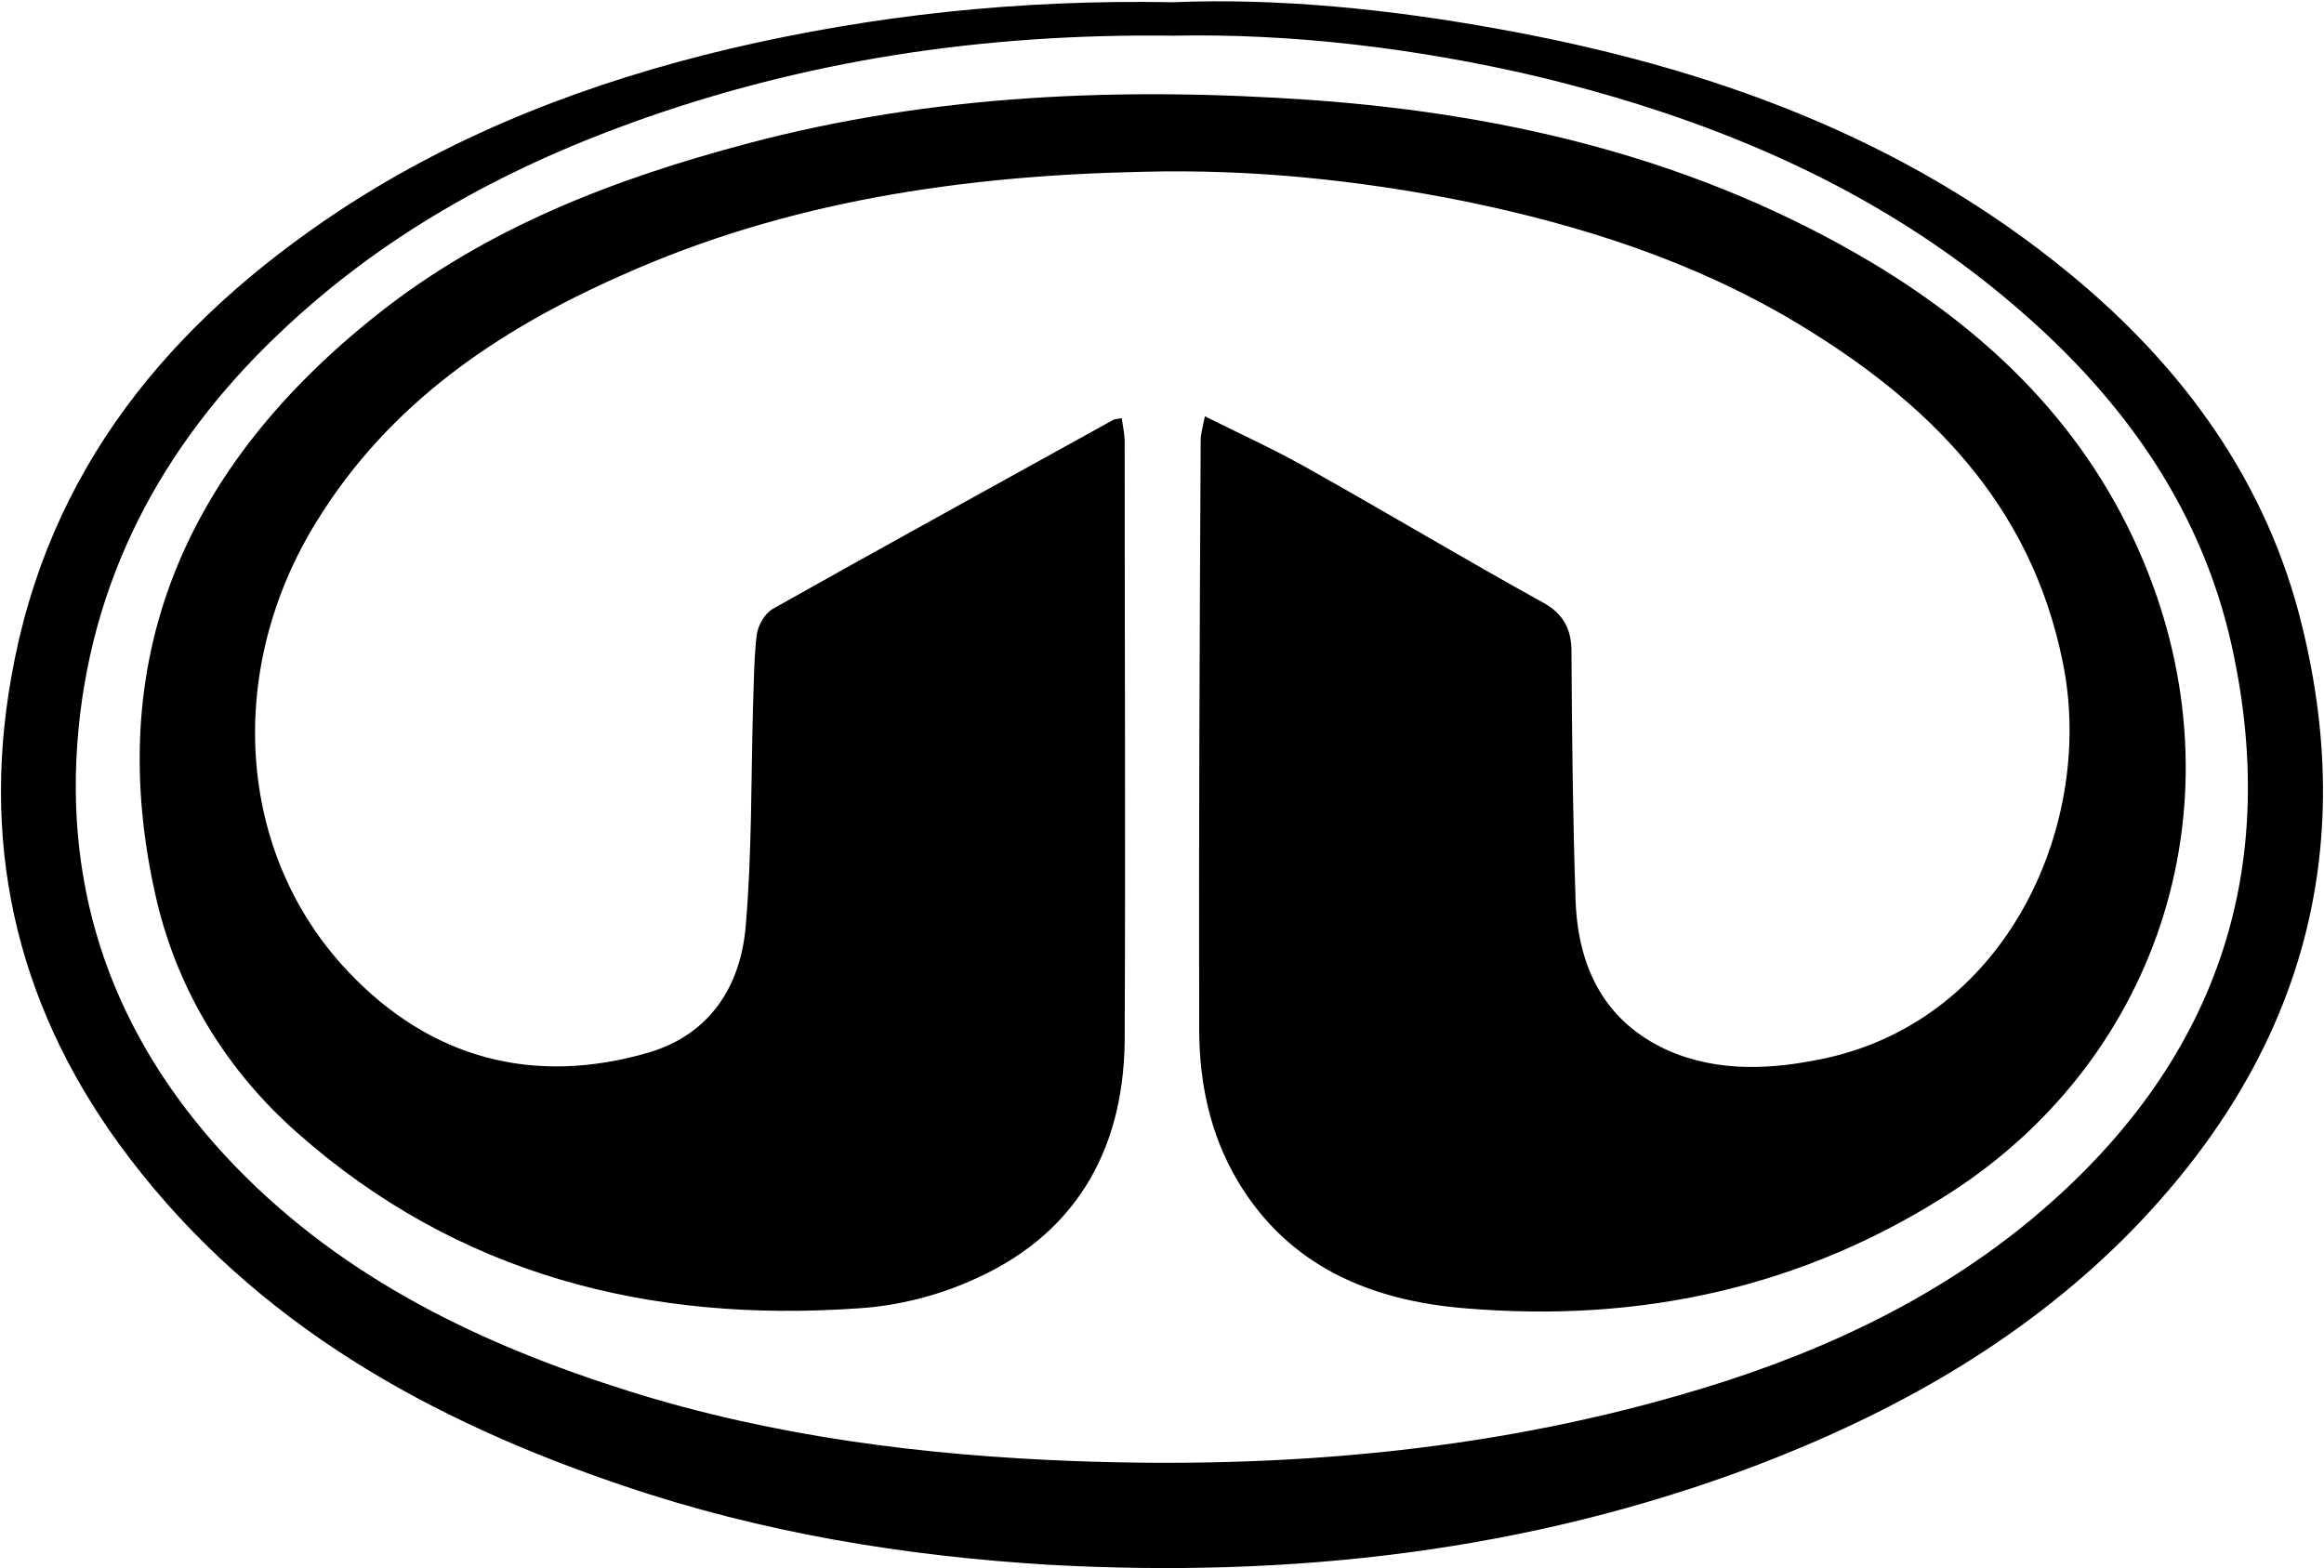 <svg version="1.2" xmlns="http://www.w3.org/2000/svg" viewBox="0 0 1550 1046" width="1550" height="1046"><style></style><path fill-rule="evenodd" d="m782.3 1.5c69.5-2.9 144 4.5 217 17.8 139.9 25.2 270.6 72 382.1 164.1 75.2 62.1 130.7 138.6 153.9 233.8 39.2 159-4.7 295.6-120.1 410.3-69.5 68.5-153 115.3-243.8 150-152.3 57.7-310.1 75.2-471.7 66.3-96.5-5.8-191.5-21.4-283.6-52.6-129.1-43.6-245.1-107.7-329.8-218.8-72.7-95.3-99.8-202.6-78.7-321.1 24.2-137.9 105.4-235.7 218.9-310.9 80-52.6 167.9-86 260.7-108 95.6-22.3 192.2-32.8 295.1-30.9zm0.3 22.3c-127.8-1.6-246.3 16.6-361.1 58-87.9 31.8-167.9 76.1-235.8 141.1-78.4 74.5-126.5 165.3-134.2 273.9-7.6 109 29.7 202.9 105.8 281.6 73 75.2 164.2 118.8 262.6 149.7 96.6 30.3 196.4 42.7 296.4 46.5 136.7 5.1 272.8-6 404.7-44.2 83.5-23.9 162.3-59 229.8-113.7 123.4-100.7 172.1-229.4 137.7-385.8-19.4-87.6-67.9-158.3-134.2-217.6-94.6-85-207.8-133.1-329.5-162.4-81.6-19.1-164.4-28.7-242.2-27.1z"/><path  d="m803.6 277.7c24.3 12.1 46.6 22.3 67.6 34.1 52.9 29.6 104.8 60.8 158.4 90.4 13.7 7.7 18.5 18.2 18.5 32.5 0.3 56.1 0.9 111.8 2.8 167.6 2 43.3 19.2 79 60.9 98.1 34.4 15.3 70.8 13 106.1 5.4 122.1-26.8 179.8-158 157.8-264.4-21.4-105.7-89.9-173.6-178.2-226.5-68.2-40.7-142.7-64.6-220.5-80.6-71.1-14.3-142.8-21.6-215.1-19.7-119.8 2.5-237.4 19.7-347.4 69.1-82.2 36.3-154.9 85.4-203.3 164.1-61.2 98.7-53.9 221.3 21 300.3 54.8 58 123.7 76.5 200.8 53.9 40.5-12.1 61.2-44.3 64.4-84.8 4.1-48.1 3.5-96.5 4.8-144.9 0.6-16.2 0.6-32.8 2.5-49 1-6.4 5.4-14.1 10.8-17.2 75.3-42.4 151.4-84.1 227.3-126.2 0.6-0.3 1.9-0.3 5.4-0.9 0.6 5 1.9 10.5 1.9 15.6 0 133.4 0.6 266.9 0 400.4-1 73.9-34.1 130.3-103.9 159.9-22.6 9.9-48.4 16.2-73.3 17.8-139.9 9.9-267.7-22.3-374.8-117.2-46.5-41.1-78.7-93.3-93.3-153.5-38.3-162.8 19.7-291.5 147.2-392.5 72.7-57.6 157.4-90.1 246.3-113.7 124.3-33.1 250.8-37.9 377.7-29 131.6 9.6 258.1 40.1 372.8 108.6 80 48.1 144.1 111.2 180.7 198.8 66.6 158.9 12.1 329.4-126.8 420.2-99.4 64.6-208.7 88.2-325.7 78.3-62.5-5.1-117.3-27.7-151.4-84.7-18.8-31.6-25.8-66.3-25.8-102-0.3-130.6 0.3-261.5 1-392.1 0-4.1 1.2-8.6 2.8-16.2z"/></svg>